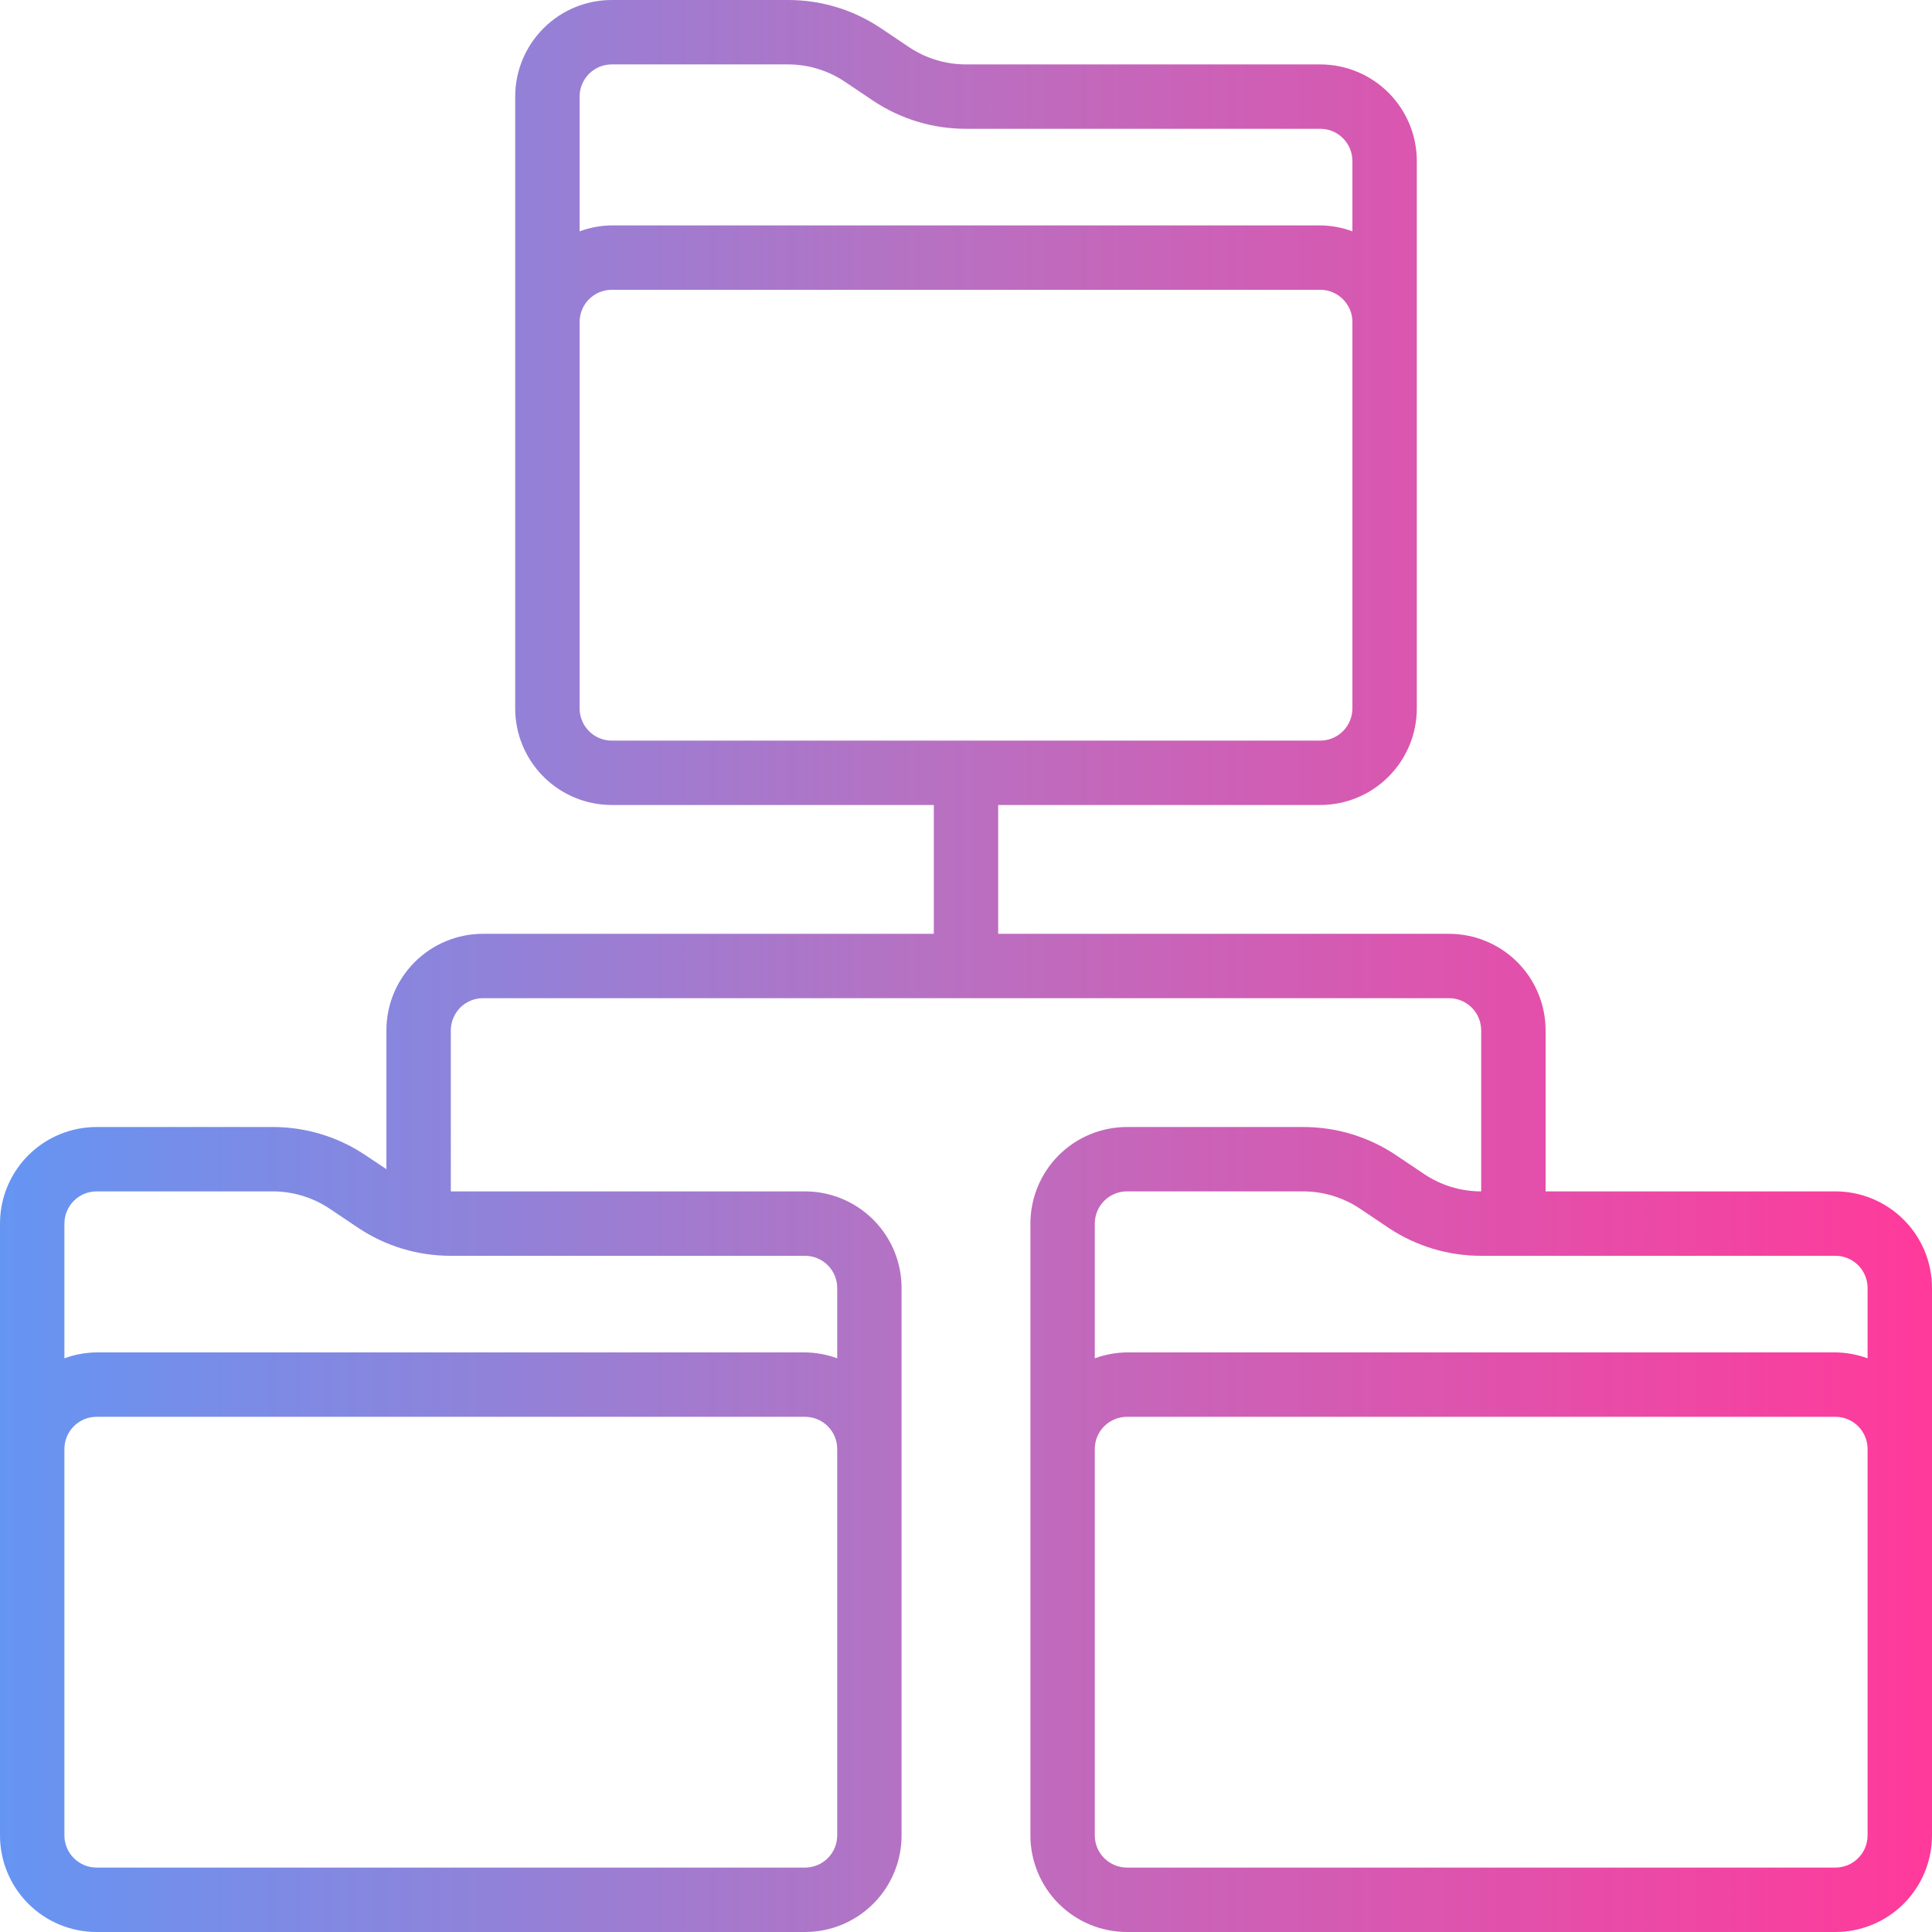 <svg xmlns="http://www.w3.org/2000/svg" width="50" height="50" viewBox="0 0 50 50" fill="none"><path d="M47.5 30.833H40V26.667C40 26.004 39.737 25.368 39.268 24.899C38.799 24.43 38.163 24.167 37.5 24.167H25.833V20.833H34.167C34.83 20.833 35.466 20.57 35.934 20.101C36.403 19.632 36.667 18.996 36.667 18.333V4.167C36.667 3.504 36.403 2.868 35.934 2.399C35.466 1.93 34.83 1.667 34.167 1.667H25C24.477 1.667 23.965 1.512 23.529 1.222L22.785 0.722C22.076 0.249 21.243 -0.002 20.391 8.31485e-06H15.833C15.17 8.31485e-06 14.534 0.263 14.066 0.732C13.597 1.201 13.333 1.837 13.333 2.5V18.333C13.333 18.996 13.597 19.632 14.066 20.101C14.534 20.57 15.17 20.833 15.833 20.833H24.167V24.167H12.5C11.837 24.167 11.201 24.43 10.732 24.899C10.263 25.368 10 26.004 10 26.667V30.258L9.452 29.892C8.743 29.418 7.91 29.166 7.058 29.167H2.5C1.837 29.167 1.201 29.43 0.732 29.899C0.263 30.368 0 31.004 0 31.667V47.5C0 48.163 0.263 48.799 0.732 49.268C1.201 49.737 1.837 50 2.5 50H20.833C21.496 50 22.132 49.737 22.601 49.268C23.07 48.799 23.333 48.163 23.333 47.5V33.333C23.333 32.67 23.07 32.034 22.601 31.566C22.132 31.097 21.496 30.833 20.833 30.833H11.667V26.667C11.667 26.446 11.755 26.234 11.911 26.077C12.067 25.921 12.279 25.833 12.5 25.833H37.5C37.721 25.833 37.933 25.921 38.089 26.077C38.245 26.234 38.333 26.446 38.333 26.667V30.833C37.81 30.834 37.298 30.679 36.862 30.388L36.118 29.888C35.409 29.416 34.576 29.165 33.724 29.167H29.167C28.504 29.167 27.868 29.43 27.399 29.899C26.93 30.368 26.667 31.004 26.667 31.667V47.5C26.667 48.163 26.93 48.799 27.399 49.268C27.868 49.737 28.504 50 29.167 50H47.5C48.163 50 48.799 49.737 49.268 49.268C49.737 48.799 50 48.163 50 47.5V33.333C50 32.67 49.737 32.034 49.268 31.566C48.799 31.097 48.163 30.833 47.5 30.833ZM15.833 1.667H20.391C20.914 1.666 21.425 1.821 21.86 2.112L22.605 2.612C23.314 3.084 24.148 3.335 25 3.333H34.167C34.388 3.333 34.6 3.421 34.756 3.577C34.912 3.734 35 3.946 35 4.167V5.987C34.733 5.888 34.451 5.836 34.167 5.833H15.833C15.549 5.836 15.267 5.888 15 5.987V2.5C15 2.279 15.088 2.067 15.244 1.911C15.4 1.754 15.612 1.667 15.833 1.667ZM15 18.333V8.333C15 8.112 15.088 7.9 15.244 7.744C15.4 7.588 15.612 7.5 15.833 7.5H34.167C34.388 7.5 34.6 7.588 34.756 7.744C34.912 7.9 35 8.112 35 8.333V18.333C35 18.554 34.912 18.766 34.756 18.923C34.6 19.079 34.388 19.167 34.167 19.167H15.833C15.612 19.167 15.4 19.079 15.244 18.923C15.088 18.766 15 18.554 15 18.333ZM21.667 47.5C21.667 47.721 21.579 47.933 21.423 48.089C21.266 48.245 21.054 48.333 20.833 48.333H2.5C2.279 48.333 2.067 48.245 1.911 48.089C1.754 47.933 1.667 47.721 1.667 47.5V37.5C1.667 37.279 1.754 37.067 1.911 36.911C2.067 36.755 2.279 36.667 2.5 36.667H20.833C21.054 36.667 21.266 36.755 21.423 36.911C21.579 37.067 21.667 37.279 21.667 37.5V47.5ZM20.833 32.5C21.054 32.5 21.266 32.588 21.423 32.744C21.579 32.9 21.667 33.112 21.667 33.333V35.153C21.4 35.055 21.118 35.003 20.833 35H2.5C2.215 35.003 1.934 35.055 1.667 35.153V31.667C1.667 31.446 1.754 31.234 1.911 31.077C2.067 30.921 2.279 30.833 2.5 30.833H7.058C7.58 30.833 8.092 30.988 8.527 31.278L9.272 31.778C9.981 32.251 10.815 32.502 11.667 32.5H20.833ZM29.167 30.833H33.724C34.247 30.833 34.758 30.988 35.193 31.278L35.938 31.778C36.648 32.251 37.481 32.502 38.333 32.5H47.5C47.721 32.5 47.933 32.588 48.089 32.744C48.245 32.9 48.333 33.112 48.333 33.333V35.153C48.066 35.055 47.785 35.003 47.5 35H29.167C28.882 35.003 28.6 35.055 28.333 35.153V31.667C28.333 31.446 28.421 31.234 28.577 31.077C28.734 30.921 28.946 30.833 29.167 30.833ZM48.333 47.5C48.333 47.721 48.245 47.933 48.089 48.089C47.933 48.245 47.721 48.333 47.5 48.333H29.167C28.946 48.333 28.734 48.245 28.577 48.089C28.421 47.933 28.333 47.721 28.333 47.5V37.5C28.333 37.279 28.421 37.067 28.577 36.911C28.734 36.755 28.946 36.667 29.167 36.667H47.5C47.721 36.667 47.933 36.755 48.089 36.911C48.245 37.067 48.333 37.279 48.333 37.5V47.5Z" fill="url(#paint0_linear_9102_8230)"></path><defs><linearGradient id="paint0_linear_9102_8230" x1="0" y1="25" x2="50" y2="25" gradientUnits="userSpaceOnUse"><stop stop-color="#6595F3"></stop><stop offset="0.48" stop-color="#B771C2"></stop><stop offset="0.995" stop-color="#FF3A9B"></stop></linearGradient></defs></svg>